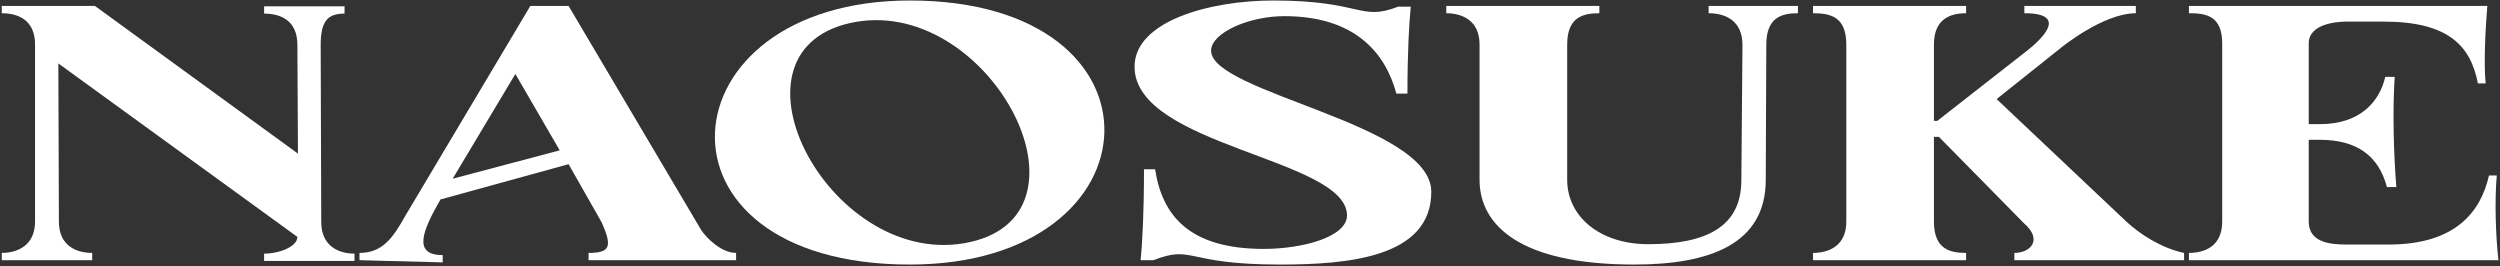 <svg width="1052" height="112" viewBox="0 0 1052 112" fill="none" xmlns="http://www.w3.org/2000/svg">
<rect x="0" y="0" width="1052" height="112" fill="#333333" stroke="none"/>
<path d="M1050.64 73.827C1049.7 84.54 1050.17 99.08 1051.34 109.487H921.102V106.426C927.87 106.426 935.105 103.518 935.105 93.264V18.271C935.105 6.334 927.87 5.569 921.102 5.569V2.508H1046.67C1045.97 10.619 1045.04 26.536 1045.97 35.106H1042.7C1039.67 19.496 1030.56 9.089 1003.02 9.089H987.62C983.652 9.089 971.515 9.854 971.515 18.271V52.248H976.183C993.455 52.248 1001.39 42.453 1003.72 32.352H1007.69C1006.76 46.126 1007.23 64.95 1008.39 78.725H1004.42C1000.92 65.409 991.588 58.829 976.183 58.829H971.515V93.264C971.515 102.294 981.085 102.906 987.62 102.906H1005.12C1033.13 102.906 1043.87 89.285 1047.37 73.827H1050.64Z" fill="white"/>
<path d="M894.791 93.264C900.393 98.467 909.495 104.436 919.065 106.426V109.487H847.645V106.426C854.414 106.426 859.782 100.916 851.613 93.876L815.903 57.604H813.802V93.264C813.802 104.895 820.571 106.426 827.34 106.426V109.487H762.922V106.426C769.457 106.426 776.926 103.518 776.926 93.264V18.731C776.926 6.793 769.924 5.569 762.922 5.569V2.508H827.34V5.569C820.571 5.569 813.802 8.017 813.802 18.731V50.87H815.203L852.78 21.485C859.082 16.588 870.751 5.569 851.846 5.569V2.508H898.759V5.569C884.989 5.569 867.25 20.108 867.25 20.108L840.176 41.688L894.791 93.264Z" fill="white"/>
<path d="M718.991 5.569V2.508H756.568V5.569C750.032 5.569 743.264 7.099 743.264 18.731L743.03 75.664C743.03 102.447 719.924 111.323 687.715 111.323C639.636 111.323 622.598 94.794 622.598 75.664V18.731C622.598 8.477 615.129 5.569 608.594 5.569V2.508H673.011V5.569C666.243 5.569 659.474 7.099 659.474 18.731V75.664C659.474 91.121 673.245 102.753 693.55 102.753C718.057 102.753 732.761 95.406 732.761 75.817L733.228 18.884C733.228 8.477 725.759 5.569 718.991 5.569Z" fill="white"/>
<path d="M509.631 21.332C509.631 39.086 602.289 52.094 602.289 80.714C602.289 108.415 567.046 111.323 538.572 111.323C498.194 111.323 502.395 102.906 485.357 109.486H479.989C480.689 102.14 481.39 89.744 481.39 71.225H486.058C489.092 90.815 500.528 104.742 531.803 104.742C548.141 104.742 566.813 99.692 566.813 90.662C566.813 66.634 477.422 61.583 477.422 28.066C477.422 8.936 508.931 0.212 535.771 0.212C573.348 0.212 572.181 9.089 588.285 2.814H593.654C592.953 9.854 592.253 21.791 592.253 39.392H587.585C582.917 21.944 569.847 6.793 540.439 6.793C525.502 6.793 509.631 13.833 509.631 21.332Z" fill="white"/>
<path d="M382.877 0.212C494.908 0.212 489.073 111.323 382.877 111.323C268.746 111.323 278.315 0.212 382.877 0.212ZM408.318 101.834C464.8 89.131 415.086 -3.155 357.67 9.701C300.721 22.557 350.435 114.843 408.318 101.834Z" fill="white"/>
<path d="M295.046 96.784C297.147 99.998 303.448 106.426 309.75 106.426V109.487H247.666V106.426C256.769 106.426 257.703 103.824 253.268 93.723L239.264 69.083L185.349 83.928C177.881 96.937 173.446 107.344 186.283 107.344V110.405L151.273 109.487V106.426C160.843 106.426 165.277 100.304 170.645 90.662L223.16 2.508H239.264L295.046 96.784ZM190.484 75.204L235.53 63.267L216.858 31.127L190.484 75.204Z" fill="white"/>
<path d="M135.179 93.417C135.179 103.671 142.648 106.732 149.183 106.732V109.793H111.139V106.732C117.441 106.732 125.143 103.824 125.143 99.692L24.549 26.689L24.782 93.264C24.782 103.518 32.251 106.426 38.786 106.426V109.487H0.742V106.426C7.044 106.426 14.746 103.518 14.746 93.264V18.731C14.746 8.324 7.511 5.569 0.742 5.569V2.508H39.953L125.376 64.644L125.143 18.884C125.143 8.477 117.908 5.722 111.139 5.722V2.661H144.982V5.722C138.213 5.722 134.945 8.477 134.945 18.884L135.179 93.417Z" fill="white"/>
</svg>
